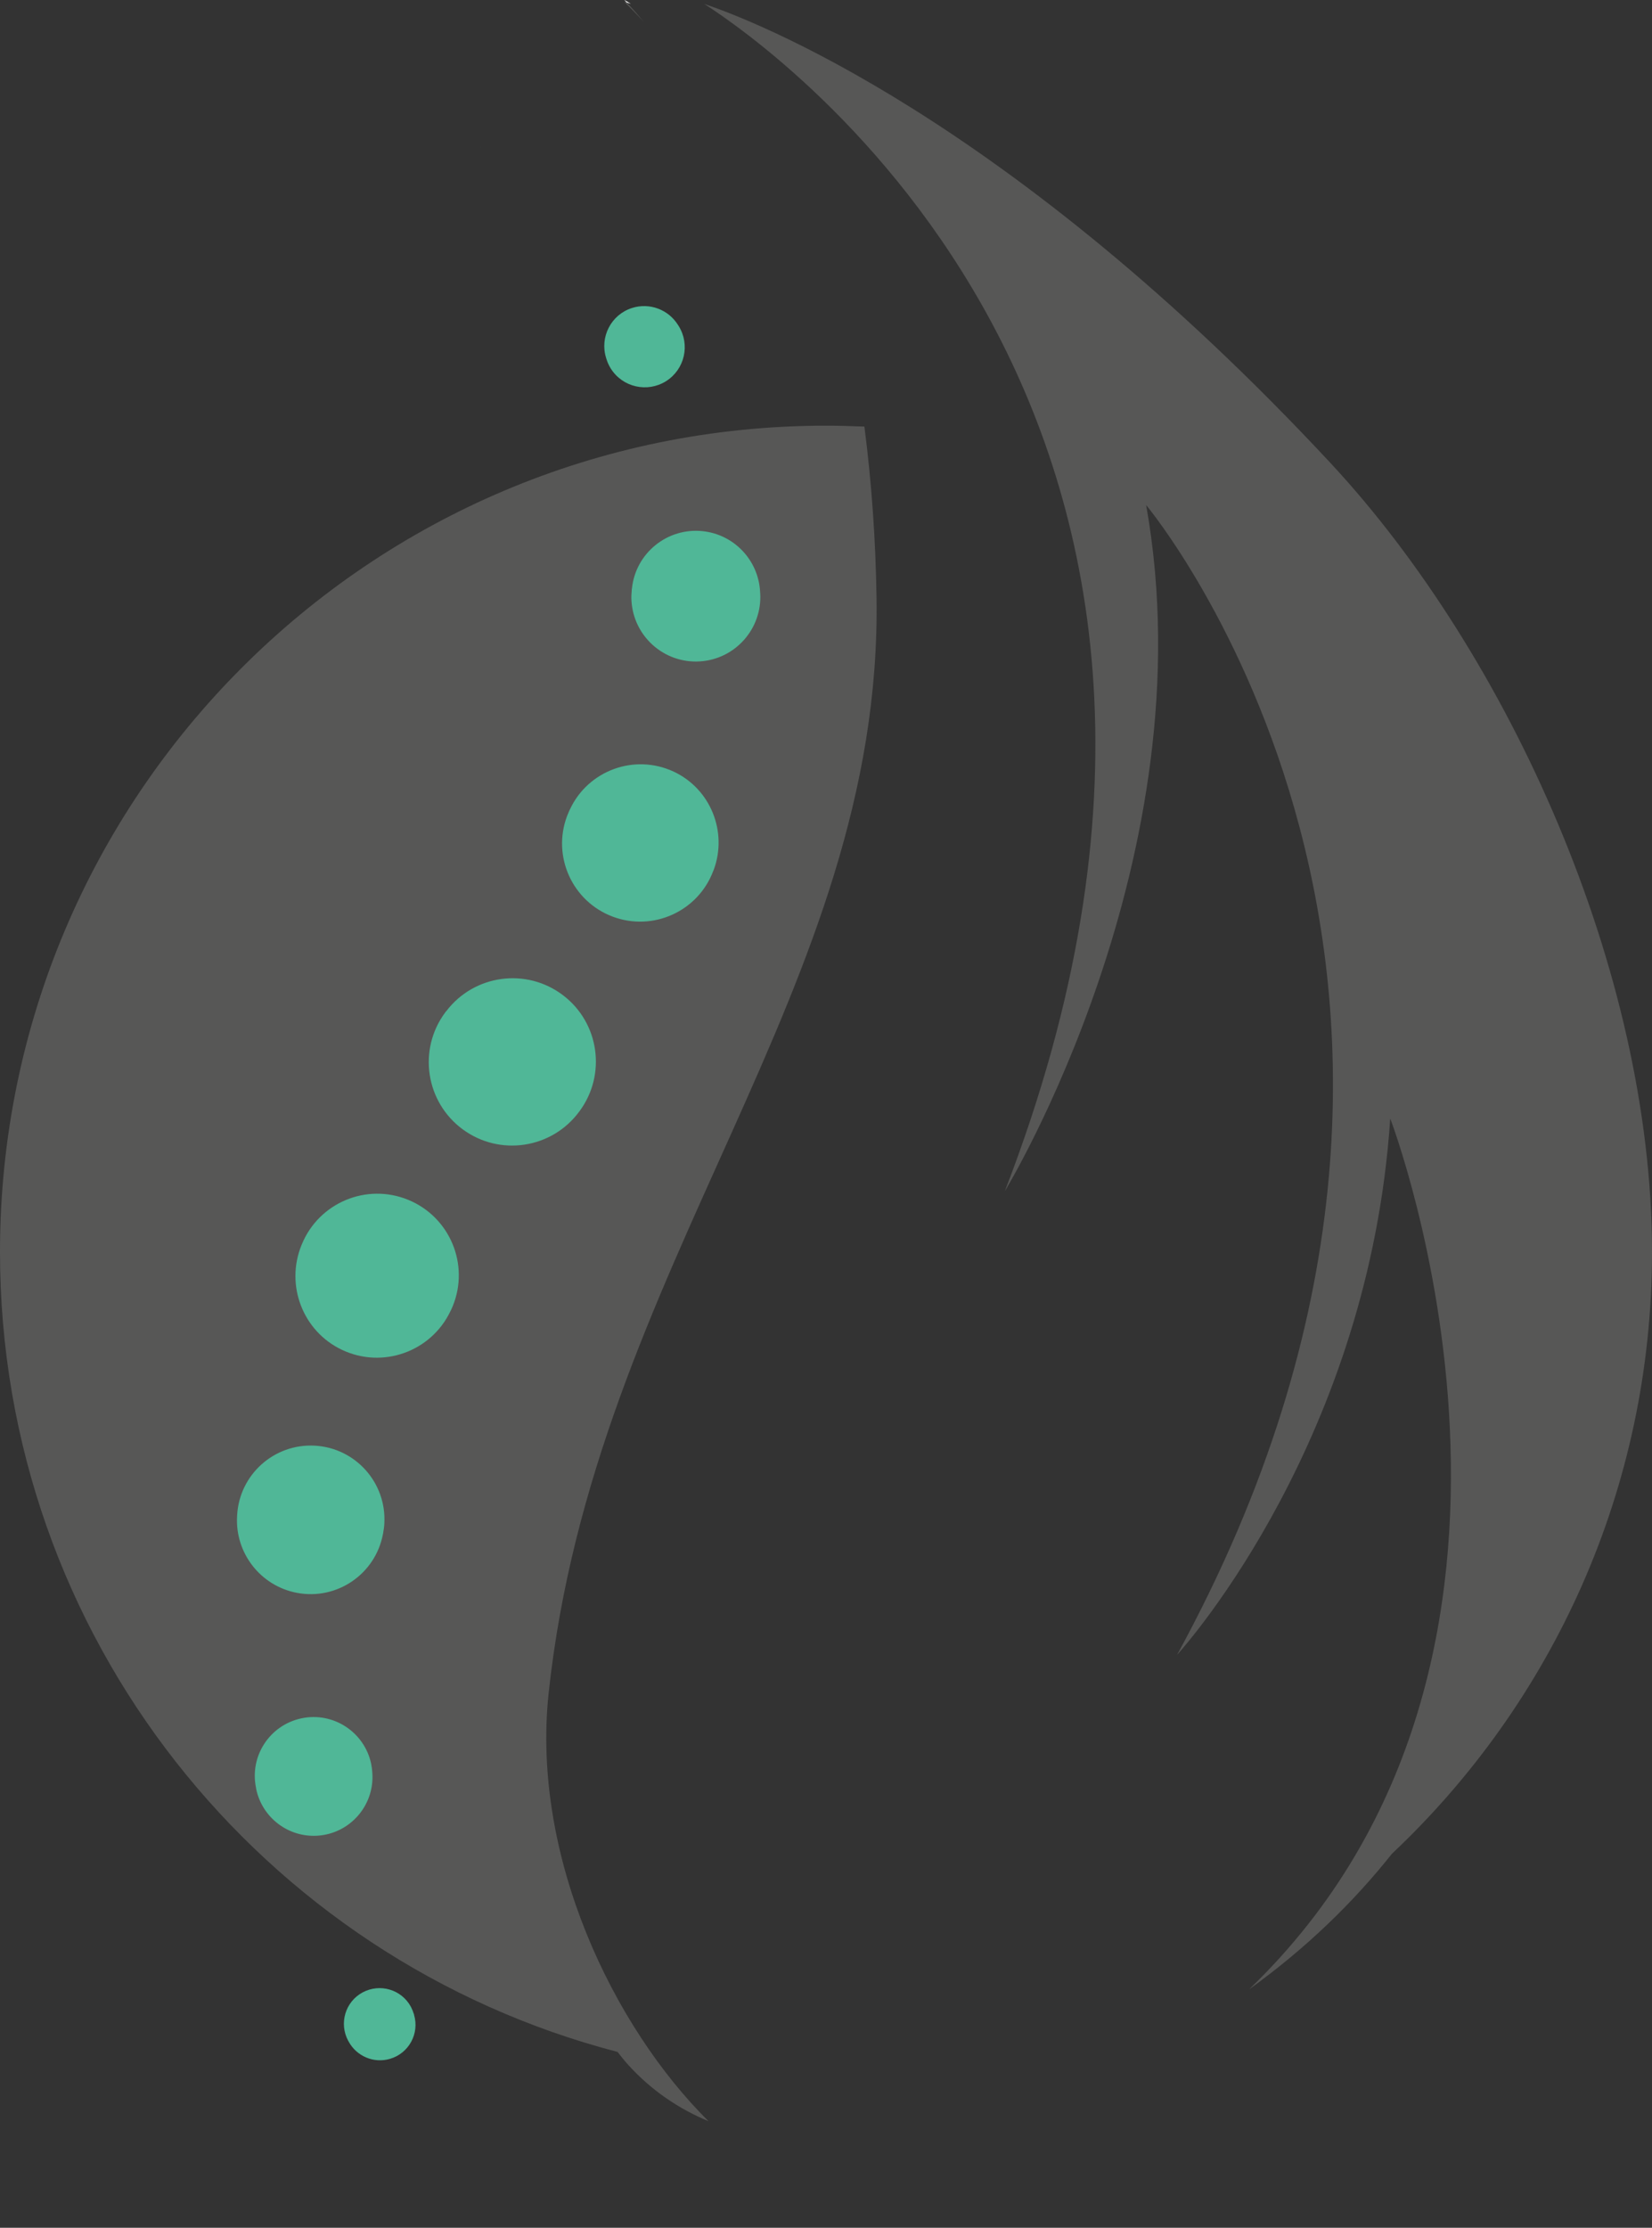 <?xml version="1.0" encoding="UTF-8"?>
<svg id="Ebene_2" data-name="Ebene 2" xmlns="http://www.w3.org/2000/svg" viewBox="0 0 238.17 321.02">
  <rect x="0" y="0" width="238.17" height="321.02" fill="#333333" stroke="none"/>
  <defs>
    <style>
      .cls-1 {
        fill: #fff;
      }

      .cls-2 {
        fill: #575756;
      }

      .cls-3 {
        fill: #50b797;
      }
    </style>
  </defs>
  <g id="Ebene_1-2" data-name="Ebene 1">
    <path class="cls-2" d="M92.86,3.19c-.96-1.02-1.91-2.01-2.87-2.93,0,0,.13.03.35.1.86.89,1.69,1.85,2.52,2.84Z"/>
    <path class="cls-1" d="M90.02,0c.13.06.45.26.92.54-.26-.06-.45-.13-.61-.19-.1-.13-.22-.22-.32-.35Z"/>
    <g>
      <path class="cls-2" d="M79.09,244.04c-2.49,23.59,9.37,48.07,23.05,61.62-4.21-1.75-8.19-4.37-11.64-8.19-.51-.57-.99-1.18-1.47-1.79C37.81,282.36,0,235.81,0,180.41,0,114.64,53.3,61.34,119.07,61.34c1.85,0,3.7.06,5.55.13,1.05,8.1,1.63,16.42,1.75,24.71.86,56.27-40.71,96.34-47.28,157.87Z"/>
      <path class="cls-2" d="M238.17,180.41c0,34.21-14.44,65-37.49,86.71-5.52,6.95-12.31,13.58-20.59,19.54,50.05-48.14,20.34-125.48,20.34-125.48-3.03,45.84-29.11,75.49-30.73,77.28,53.05-97.04-4.46-165.68-4.46-165.68,9.05,50.66-20.37,98.86-20.37,98.86C187.96,60.16,111.39,6.89,101.54.57c6.57,2.2,43.74,16.16,90.28,66.15,25.66,27.58,46.35,73.16,46.35,113.68Z"/>
      <g>
        <path class="cls-3" d="M69.27,21.17l.04.02s0,0,0,.01,0,0-.01,0c0,0,0,0,0,0l-.03-.03Z"/>
        <path class="cls-3" d="M97.73,46.8l.06.09.05.08c1.69,2.7.88,6.26-1.82,7.96-2.7,1.69-6.26.88-7.96-1.82-.26-.41-.47-.87-.61-1.32l-.03-.09-.03-.1c-.96-3.02.71-6.26,3.73-7.22,2.55-.81,5.25.25,6.61,2.42Z"/>
        <path class="cls-3" d="M109.58,85.22v.11s.02.16.02.16c.3,5.12-3.61,9.52-8.74,9.82-5.12.3-9.52-3.61-9.82-8.74-.03-.5-.01-1.04.04-1.52v-.09s.03-.18.03-.18c.54-5.09,5.11-8.78,10.2-8.24,4.58.49,8.02,4.23,8.27,8.68Z"/>
        <path class="cls-3" d="M102.9,125.33l-.04.1-.03.07c-2.18,5.82-8.67,8.77-14.49,6.59-5.82-2.18-8.77-8.67-6.59-14.49.1-.26.22-.54.33-.79l.04-.08.04-.08c2.62-5.64,9.31-8.08,14.94-5.47,5.36,2.49,7.82,8.71,5.8,14.16Z"/>
        <path class="cls-3" d="M83.56,160.11l-.06.08c-3.94,5.34-11.46,6.48-16.8,2.54-5.34-3.94-6.48-11.46-2.54-16.8.02-.03.09-.12.11-.15l.06-.07h.01c4.02-5.29,11.56-6.31,16.84-2.29,5.23,3.98,6.27,11.42,2.38,16.69Z"/>
        <path class="cls-3" d="M65,188.81l-.03.06-.03.07c-2.79,5.86-9.8,8.35-15.66,5.56-5.65-2.69-8.15-9.33-5.82-15.06l.03-.07.02-.05c2.46-6.01,9.32-8.89,15.33-6.43s8.89,9.32,6.43,15.33c-.08.19-.18.42-.27.61Z"/>
        <path class="cls-3" d="M55.24,220.89v.06s-.03.11-.03.11c-1.08,5.76-6.63,9.56-12.39,8.47-5.3-1-8.94-5.78-8.64-11.03v-.07s.01-.1.01-.1c.33-5.86,5.35-10.34,11.21-10.01s10.34,5.35,10.01,11.21c-.02.44-.09.94-.17,1.37Z"/>
        <path class="cls-3" d="M53.67,255.33v.09s.01.07.01.07c.32,4.67-3.21,8.71-7.87,9.03-4.27.29-8.01-2.63-8.87-6.7l-.02-.1v-.06c-.98-4.58,1.95-9.08,6.54-10.05,4.58-.97,9.08,1.97,10.05,6.55.08.38.13.8.16,1.17Z"/>
        <path class="cls-3" d="M59.66,290.18l.03.09v.05c.81,2.72-.75,5.57-3.47,6.36-2.36.69-4.82-.4-5.95-2.48l-.05-.09-.02-.03c-1.35-2.5-.43-5.62,2.07-6.97,2.5-1.35,5.62-.43,6.97,2.07.17.32.31.67.41,1Z"/>
        <path class="cls-3" d="M76.74,321l.04.02h-.05s0,0,0-.01c0,0,0,0,0,0,0,0,0,0,0,0Z"/>
      </g>
    </g>
  </g>
</svg>